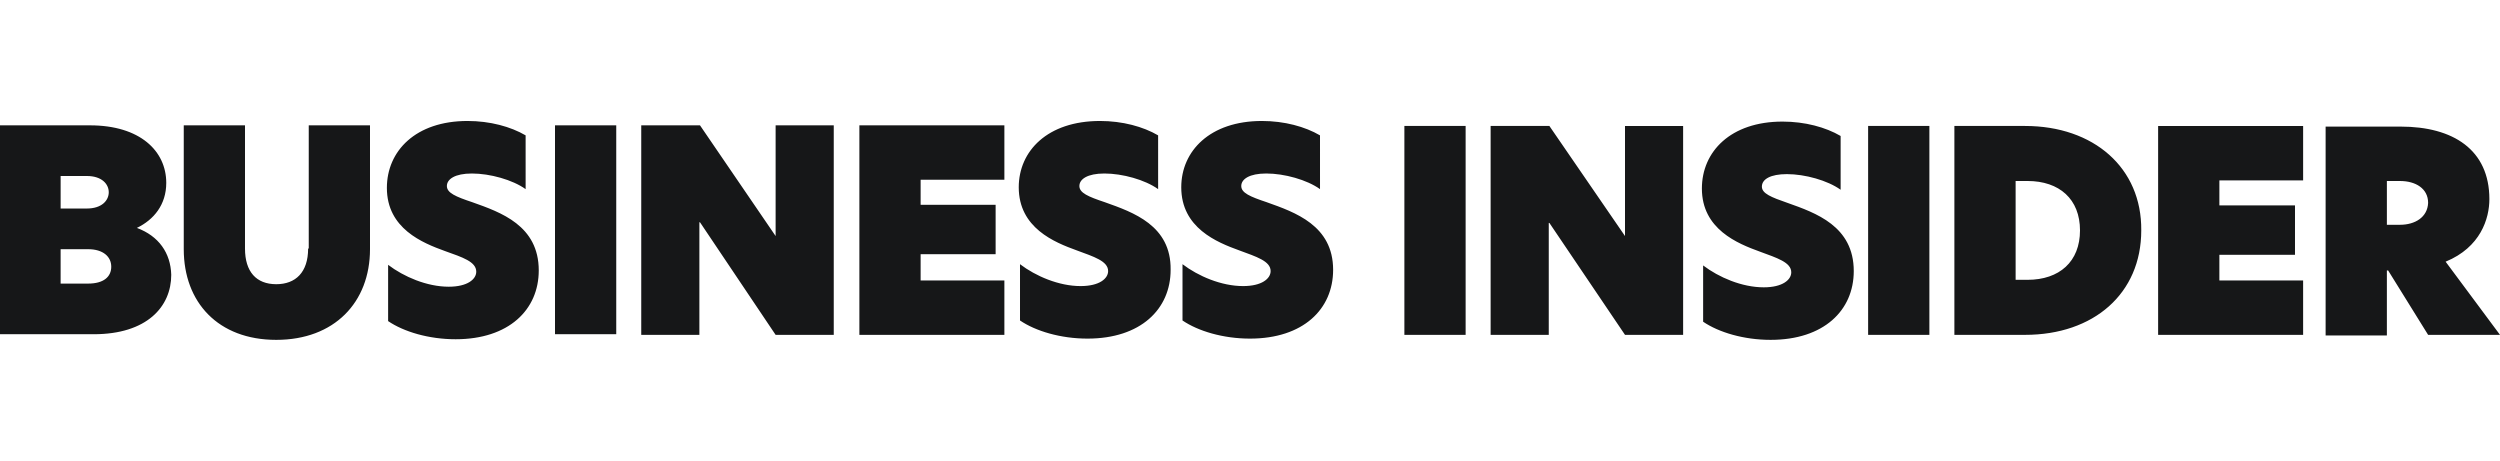 <svg width="217" height="40" fill="none" xmlns="http://www.w3.org/2000/svg"><g clip-path="url(#Logo=newsroom-businessinsider__a)"><path d="M41.013 17.557c-1.465-.488-2.224-.814-2.224-1.411 0-.597.705-1.086 2.17-1.086 1.573 0 3.526.543 4.665 1.357V11.75c-1.302-.76-3.092-1.249-5.045-1.249-4.503 0-6.998 2.606-6.998 5.809 0 3.528 3.092 4.777 5.045 5.482 1.519.543 2.713.923 2.713 1.792 0 .651-.76 1.303-2.387 1.303-1.9 0-3.907-.869-5.263-1.9v4.885c1.356.923 3.526 1.575 5.86 1.575 4.61 0 7.215-2.552 7.215-5.972 0-3.908-3.31-5.048-5.751-5.917Zm7.161-6.677h5.316v18.131h-5.316V10.88Zm19.15 9.609L60.76 10.88h-5.1v18.186h5.046v-9.772h.054l6.564 9.772h5.046V10.88h-5.046v9.609Zm144.956 2.225c3.038-1.248 3.798-3.745 3.798-5.428 0-4.289-3.147-6.297-7.704-6.297h-6.51V29.12h5.317v-5.646h.108l3.472 5.592H217l-4.72-6.352Zm-3.96-3.203h-1.139v-3.8h1.139c1.356 0 2.441.652 2.441 1.9-.054 1.249-1.139 1.9-2.441 1.9ZM26.745 21.574c0 2.063-1.085 3.095-2.767 3.095-1.736 0-2.712-1.086-2.712-3.095V10.88H15.95v10.749c0 4.614 2.983 7.871 8.029 7.871 5.045 0 8.137-3.257 8.137-7.871V10.88h-5.317v10.694h-.054Zm160.58 7.492h12.586v-4.723h-7.269v-2.226h6.564V17.83h-6.564v-2.172h7.269v-4.723h-12.586v18.132ZM11.881 19.783c1.464-.706 2.55-2.009 2.55-3.909 0-2.768-2.279-4.994-6.619-4.994H0v18.131h8.137c4.612 0 6.727-2.388 6.727-5.157-.054-1.9-1.085-3.365-2.983-4.071Zm-6.619-4.506h2.279c1.302 0 1.899.706 1.899 1.412 0 .705-.597 1.411-1.9 1.411H5.263v-2.823Zm2.387 9.337H5.262V21.63H7.65c1.302 0 2.007.651 2.007 1.52 0 .868-.65 1.465-2.007 1.465Zm66.945 4.452H87.18v-4.723h-7.27v-2.28h6.51v-4.289h-6.51v-2.171h7.27V10.88H74.594v18.186Zm87.559-18.132h5.317v18.132h-5.317V10.934Zm-66.239 6.623c-1.465-.488-2.224-.814-2.224-1.411 0-.597.705-1.086 2.17-1.086 1.573 0 3.526.543 4.665 1.357V11.75c-1.302-.76-3.092-1.249-5.045-1.249-4.557 0-7.053 2.606-7.053 5.754 0 3.529 3.093 4.777 5.046 5.483 1.465.543 2.712.923 2.712 1.792 0 .651-.76 1.302-2.387 1.302-1.898 0-3.906-.868-5.262-1.9v4.886c1.356.923 3.526 1.574 5.859 1.574 4.611 0 7.215-2.551 7.215-5.971.055-3.854-3.255-4.994-5.696-5.863Zm59.241.054c-1.41-.488-2.224-.814-2.224-1.411 0-.651.759-1.086 2.17-1.086 1.573 0 3.526.543 4.665 1.357v-4.668c-1.302-.76-3.092-1.249-5.045-1.249-4.503 0-6.998 2.606-6.998 5.809 0 3.528 3.092 4.777 5.045 5.483 1.465.543 2.713.923 2.713 1.791 0 .652-.76 1.303-2.387 1.303-1.899 0-3.906-.869-5.263-1.9v4.886c1.357.923 3.526 1.574 5.859 1.574 4.611 0 7.216-2.551 7.216-5.971 0-3.909-3.31-5.049-5.751-5.918Zm20.615-6.677h-6.13v18.132h6.13c5.968 0 10.091-3.583 10.091-9.066.054-5.429-4.123-9.066-10.091-9.066Zm.217 13.355h-1.031V15.71h1.031c2.767 0 4.557 1.575 4.557 4.289 0 2.714-1.79 4.289-4.557 4.289Zm-66.022-6.732c-1.465-.488-2.224-.814-2.224-1.411 0-.597.705-1.086 2.17-1.086 1.573 0 3.526.543 4.665 1.357V11.75c-1.302-.76-3.092-1.249-5.045-1.249-4.503 0-6.998 2.606-6.998 5.754 0 3.529 3.092 4.777 5.045 5.483 1.465.543 2.712.923 2.712 1.792 0 .651-.759 1.302-2.387 1.302-1.898 0-3.906-.868-5.262-1.9v4.886c1.356.923 3.526 1.574 5.859 1.574 4.611 0 7.215-2.551 7.215-5.971 0-3.854-3.309-4.994-5.75-5.863Zm11.935-6.623h5.316v18.132H121.9V10.934Zm19.15 9.555-6.564-9.555h-5.1v18.132h5.046v-9.717h.054l6.564 9.717h5.045V10.934h-5.045v9.555Z" fill="#161718"/></g><defs><clipPath id="Logo=newsroom-businessinsider__a"><path fill="#fff" transform="translate(0 10.5)" d="M0 0h217v19H0z"/></clipPath></defs></svg>